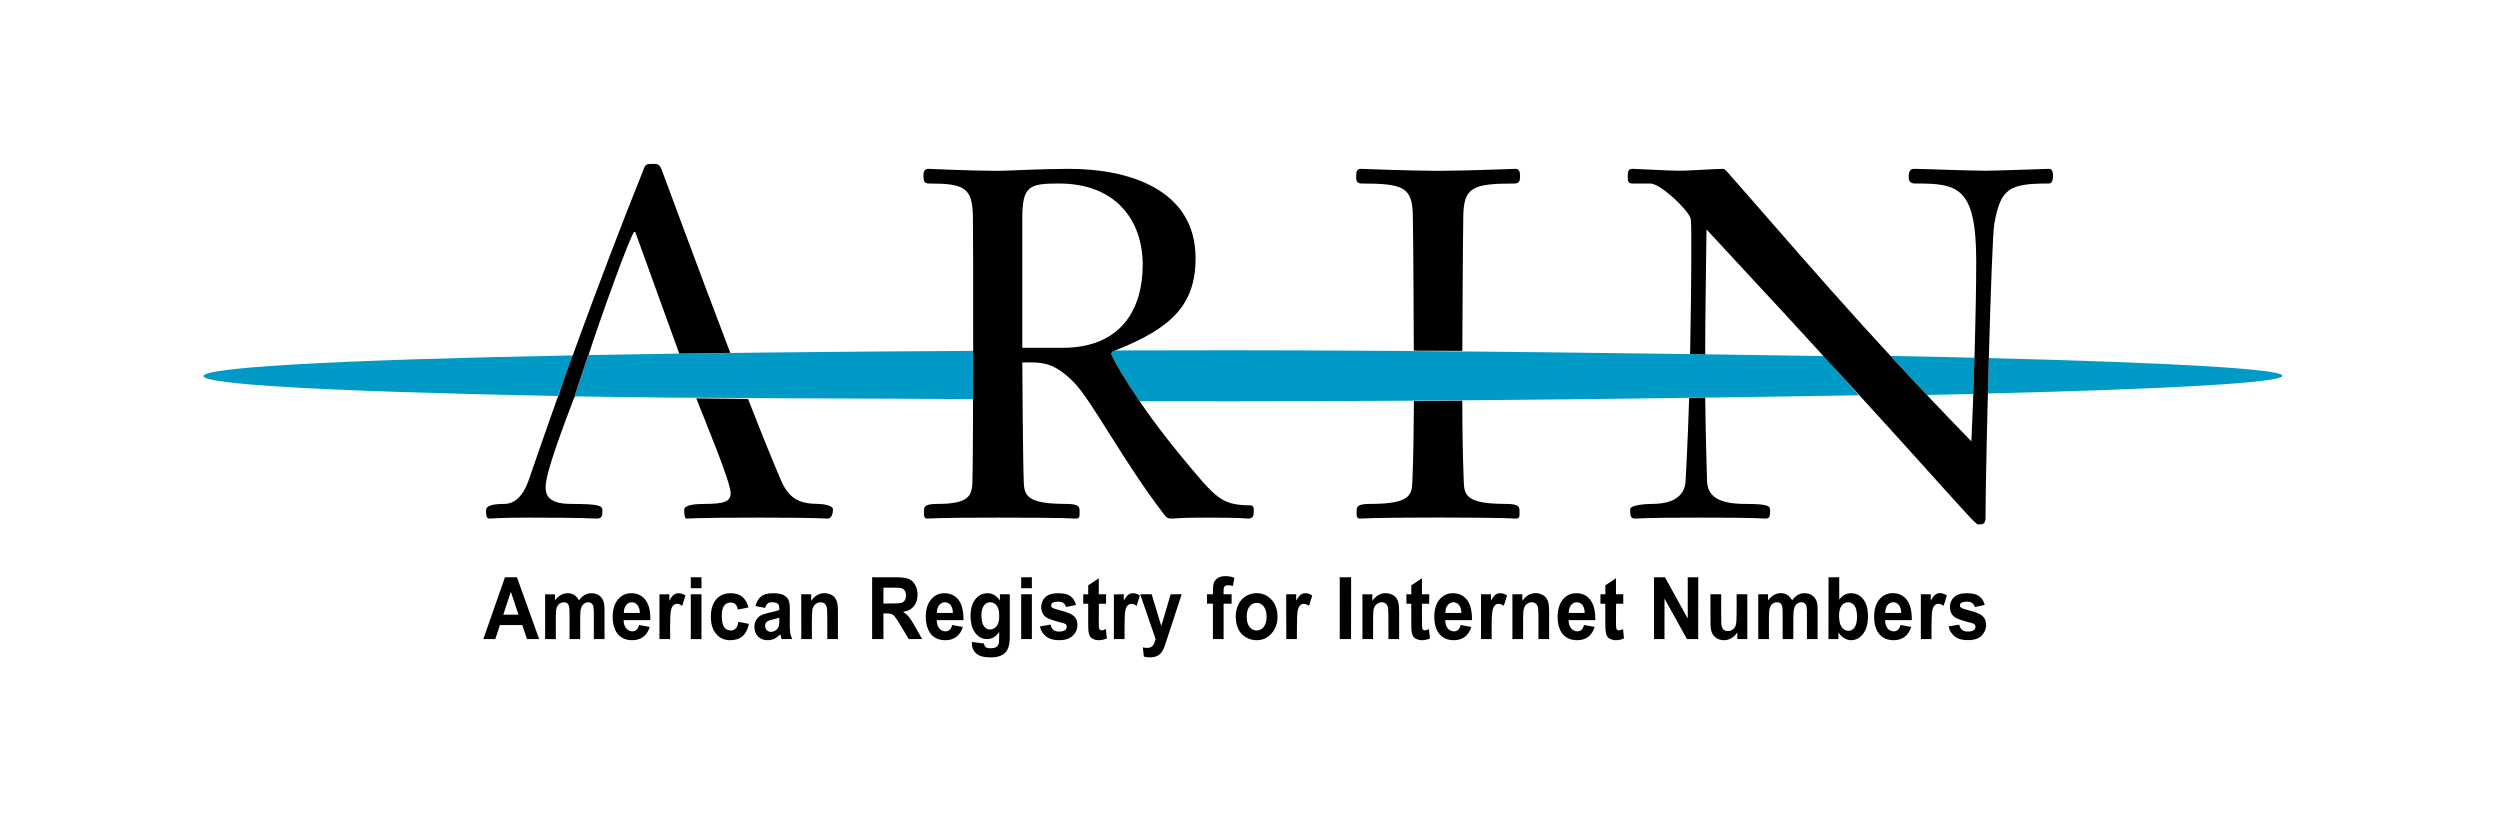 <svg xmlns="http://www.w3.org/2000/svg" xmlns:xlink="http://www.w3.org/1999/xlink" width="150" zoomAndPan="magnify" viewBox="0 0 112.5 37.5" height="50" preserveAspectRatio="xMidYMid meet" version="1.0"><defs><clipPath id="dad64321a0"><path d="M 43 26 L 46 26 L 46 29.582 L 43 29.582 Z M 43 26 " clip-rule="nonzero"/></clipPath><clipPath id="d4f9130ef9"><path d="M 51 26 L 54 26 L 54 29.582 L 51 29.582 Z M 51 26 " clip-rule="nonzero"/></clipPath><clipPath id="5d3b20bb1a"><path d="M 21 7.375 L 33 7.375 L 33 24 L 21 24 Z M 21 7.375 " clip-rule="nonzero"/></clipPath><clipPath id="0429fe52f5"><path d="M 41 7.375 L 57 7.375 L 57 24 L 41 24 Z M 41 7.375 " clip-rule="nonzero"/></clipPath><clipPath id="84ff79a9e1"><path d="M 61 7.375 L 69 7.375 L 69 16 L 61 16 Z M 61 7.375 " clip-rule="nonzero"/></clipPath><clipPath id="91043ad171"><path d="M 73 7.375 L 93 7.375 L 93 24 L 73 24 Z M 73 7.375 " clip-rule="nonzero"/></clipPath></defs><path fill="#009ac7" d="M 85.07 16.016 C 85.598 16.586 86.141 17.172 86.711 17.773 C 87.426 17.758 88.125 17.742 88.801 17.727 C 88.82 17.203 88.836 16.652 88.852 16.098 C 87.652 16.066 86.391 16.039 85.07 16.016 " fill-opacity="1" fill-rule="nonzero"/><path fill="#009ac7" d="M 89.496 16.113 C 89.48 16.645 89.469 17.18 89.453 17.707 C 97.676 17.504 102.707 17.223 102.707 16.91 C 102.707 16.602 97.691 16.32 89.496 16.113 " fill-opacity="1" fill-rule="nonzero"/><path fill="#009ac7" d="M 25.094 17.82 C 14.254 17.609 9.156 17.281 9.156 16.922 C 9.156 16.551 14.668 16.203 25.828 15.992 Z M 25.094 17.82 " fill-opacity="1" fill-rule="nonzero"/><path fill="#009ac7" d="M 43.832 16.879 L 43.824 15.789 C 37.824 15.82 31.332 15.887 26.469 15.977 L 25.852 17.836 C 30.848 17.934 40.047 17.926 43.836 17.961 Z M 43.832 16.879 " fill-opacity="1" fill-rule="nonzero"/><path fill="#009ac7" d="M 50.012 15.918 C 50.012 16 50.449 16.836 51.281 18.055 C 52.637 18.059 54.004 18.059 55.398 18.059 C 65.445 18.059 76.023 17.914 83.648 17.789 L 82.086 16.023 C 74.812 15.91 64.688 15.766 55.398 15.762 C 53.625 15.762 51.895 15.766 50.191 15.77 C 50.098 15.805 50.012 15.848 50.012 15.918 " fill-opacity="1" fill-rule="nonzero"/><path fill="#000000" d="M 23.332 27.66 L 22.988 26.629 L 22.648 27.66 Z M 24.262 28.758 L 23.715 28.758 L 23.5 28.129 L 22.496 28.129 L 22.289 28.758 L 21.75 28.758 L 22.723 25.977 L 23.262 25.977 Z M 24.262 28.758 " fill-opacity="1" fill-rule="nonzero"/><path fill="#000000" d="M 24.531 26.746 L 24.973 26.746 L 24.973 27.02 C 25.133 26.805 25.32 26.695 25.539 26.695 C 25.656 26.695 25.758 26.723 25.84 26.773 C 25.926 26.828 25.996 26.91 26.055 27.016 C 26.133 26.906 26.219 26.828 26.312 26.773 C 26.402 26.719 26.504 26.695 26.605 26.695 C 26.738 26.695 26.852 26.727 26.945 26.785 C 27.039 26.844 27.105 26.934 27.152 27.051 C 27.188 27.137 27.203 27.277 27.203 27.469 L 27.203 28.758 L 26.723 28.758 L 26.723 27.605 C 26.723 27.406 26.707 27.273 26.672 27.215 C 26.629 27.141 26.559 27.102 26.469 27.102 C 26.402 27.102 26.336 27.125 26.277 27.172 C 26.219 27.215 26.176 27.285 26.148 27.371 C 26.121 27.461 26.109 27.598 26.109 27.789 L 26.109 28.758 L 25.629 28.758 L 25.629 27.652 C 25.629 27.453 25.621 27.328 25.605 27.273 C 25.586 27.215 25.559 27.172 25.523 27.145 C 25.488 27.117 25.438 27.102 25.375 27.105 C 25.305 27.102 25.234 27.125 25.176 27.168 C 25.117 27.215 25.074 27.277 25.047 27.363 C 25.023 27.445 25.012 27.586 25.012 27.777 L 25.012 28.762 L 24.531 28.758 Z M 24.531 26.746 " fill-opacity="1" fill-rule="nonzero"/><path fill="#000000" d="M 28.793 27.582 C 28.789 27.426 28.75 27.305 28.684 27.227 C 28.613 27.145 28.531 27.102 28.434 27.102 C 28.328 27.102 28.242 27.145 28.176 27.234 C 28.105 27.316 28.07 27.438 28.074 27.582 Z M 28.758 28.125 L 29.238 28.211 C 29.18 28.406 29.082 28.555 28.949 28.656 C 28.816 28.758 28.648 28.809 28.449 28.809 C 28.133 28.809 27.902 28.691 27.75 28.465 C 27.633 28.281 27.57 28.047 27.57 27.766 C 27.57 27.43 27.648 27.168 27.805 26.98 C 27.965 26.789 28.164 26.695 28.402 26.695 C 28.672 26.691 28.887 26.793 29.043 26.992 C 29.199 27.191 29.273 27.5 29.266 27.906 L 28.062 27.906 C 28.066 28.066 28.105 28.191 28.18 28.277 C 28.254 28.363 28.344 28.41 28.453 28.41 C 28.531 28.41 28.594 28.387 28.645 28.344 C 28.695 28.297 28.734 28.223 28.758 28.125 " fill-opacity="1" fill-rule="nonzero"/><path fill="#000000" d="M 30.156 28.758 L 29.676 28.758 L 29.676 26.746 L 30.121 26.742 L 30.121 27.031 C 30.195 26.895 30.266 26.805 30.324 26.762 C 30.387 26.715 30.453 26.695 30.531 26.695 C 30.641 26.695 30.742 26.727 30.844 26.797 L 30.699 27.262 C 30.617 27.203 30.543 27.176 30.473 27.172 C 30.406 27.176 30.352 27.195 30.305 27.234 C 30.258 27.277 30.219 27.352 30.195 27.461 C 30.168 27.57 30.156 27.793 30.156 28.137 Z M 30.156 28.758 " fill-opacity="1" fill-rule="nonzero"/><path fill="#000000" d="M 31.086 26.742 L 31.566 26.742 L 31.566 28.762 L 31.086 28.758 Z M 31.086 25.977 L 31.566 25.977 L 31.57 26.469 L 31.086 26.469 Z M 31.086 25.977 " fill-opacity="1" fill-rule="nonzero"/><path fill="#000000" d="M 33.68 27.336 L 33.203 27.43 C 33.188 27.324 33.152 27.246 33.098 27.191 C 33.039 27.141 32.965 27.113 32.875 27.113 C 32.758 27.113 32.66 27.16 32.59 27.25 C 32.516 27.344 32.48 27.5 32.48 27.715 C 32.48 27.953 32.516 28.121 32.59 28.223 C 32.66 28.324 32.758 28.371 32.879 28.371 C 32.973 28.371 33.047 28.344 33.105 28.285 C 33.164 28.227 33.203 28.129 33.227 27.984 L 33.699 28.074 C 33.652 28.316 33.559 28.5 33.418 28.625 C 33.281 28.746 33.094 28.809 32.863 28.809 C 32.594 28.809 32.383 28.715 32.227 28.527 C 32.07 28.344 31.988 28.082 31.988 27.754 C 31.988 27.418 32.07 27.16 32.227 26.973 C 32.387 26.785 32.602 26.695 32.871 26.695 C 33.09 26.695 33.27 26.746 33.398 26.852 C 33.527 26.957 33.625 27.117 33.68 27.336 " fill-opacity="1" fill-rule="nonzero"/><path fill="#000000" d="M 35.07 27.793 C 35.008 27.816 34.914 27.844 34.781 27.875 C 34.648 27.906 34.562 27.938 34.523 27.969 C 34.461 28.016 34.43 28.078 34.43 28.156 C 34.43 28.23 34.453 28.297 34.504 28.352 C 34.555 28.406 34.613 28.434 34.691 28.434 C 34.777 28.434 34.859 28.402 34.938 28.34 C 34.996 28.289 35.035 28.23 35.051 28.16 C 35.062 28.113 35.07 28.027 35.07 27.898 Z M 34.43 27.355 L 33.996 27.27 C 34.047 27.074 34.133 26.93 34.254 26.836 C 34.367 26.742 34.547 26.695 34.781 26.695 C 34.996 26.695 35.152 26.723 35.258 26.777 C 35.363 26.836 35.438 26.906 35.48 26.992 C 35.523 27.082 35.547 27.238 35.543 27.473 L 35.539 28.094 C 35.539 28.273 35.547 28.402 35.562 28.488 C 35.578 28.57 35.605 28.664 35.648 28.758 L 35.176 28.758 C 35.16 28.723 35.148 28.672 35.129 28.602 C 35.121 28.574 35.117 28.551 35.113 28.539 C 35.027 28.629 34.941 28.695 34.848 28.742 C 34.758 28.785 34.656 28.809 34.551 28.809 C 34.363 28.809 34.219 28.754 34.109 28.641 C 34 28.527 33.949 28.383 33.949 28.211 C 33.949 28.098 33.973 27.996 34.023 27.906 C 34.074 27.816 34.141 27.75 34.227 27.699 C 34.312 27.652 34.441 27.609 34.605 27.574 C 34.828 27.527 34.984 27.484 35.07 27.445 L 35.07 27.391 C 35.07 27.289 35.047 27.211 35.004 27.168 C 34.957 27.125 34.871 27.102 34.742 27.102 C 34.656 27.102 34.59 27.121 34.543 27.16 C 34.496 27.195 34.457 27.262 34.43 27.355 " fill-opacity="1" fill-rule="nonzero"/><path fill="#000000" d="M 37.707 28.758 L 37.23 28.758 L 37.227 27.727 C 37.227 27.508 37.215 27.371 37.199 27.305 C 37.176 27.242 37.145 27.191 37.098 27.152 C 37.051 27.121 36.996 27.102 36.934 27.105 C 36.848 27.105 36.773 27.129 36.707 27.18 C 36.645 27.23 36.598 27.297 36.57 27.379 C 36.547 27.465 36.539 27.617 36.535 27.844 L 36.535 28.758 L 36.059 28.758 L 36.055 26.742 L 36.504 26.742 L 36.504 27.039 C 36.66 26.809 36.859 26.695 37.102 26.691 C 37.207 26.695 37.301 26.715 37.391 26.758 C 37.477 26.801 37.543 26.852 37.586 26.918 C 37.633 26.988 37.664 27.062 37.68 27.145 C 37.699 27.227 37.707 27.348 37.707 27.504 Z M 37.707 28.758 " fill-opacity="1" fill-rule="nonzero"/><path fill="#000000" d="M 39.758 27.16 L 40.129 27.156 C 40.367 27.156 40.52 27.148 40.582 27.125 C 40.641 27.102 40.688 27.059 40.719 27.004 C 40.754 26.949 40.77 26.879 40.77 26.793 C 40.773 26.699 40.75 26.625 40.703 26.566 C 40.66 26.508 40.598 26.469 40.516 26.457 C 40.473 26.449 40.352 26.445 40.148 26.445 L 39.754 26.445 L 39.754 27.16 Z M 39.246 28.758 L 39.246 25.977 L 40.309 25.977 C 40.578 25.977 40.77 26.004 40.891 26.051 C 41.012 26.102 41.109 26.191 41.18 26.316 C 41.254 26.445 41.289 26.594 41.289 26.758 C 41.289 26.969 41.238 27.141 41.125 27.277 C 41.016 27.414 40.852 27.5 40.637 27.535 C 40.746 27.605 40.836 27.68 40.906 27.766 C 40.973 27.852 41.07 28 41.191 28.219 L 41.496 28.758 L 40.895 28.758 L 40.531 28.152 C 40.402 27.938 40.312 27.801 40.266 27.746 C 40.219 27.688 40.164 27.652 40.113 27.629 C 40.059 27.609 39.973 27.598 39.859 27.602 L 39.754 27.602 L 39.754 28.758 Z M 39.246 28.758 " fill-opacity="1" fill-rule="nonzero"/><path fill="#000000" d="M 42.879 27.582 C 42.879 27.426 42.84 27.309 42.773 27.223 C 42.703 27.145 42.621 27.102 42.523 27.102 C 42.418 27.102 42.332 27.148 42.262 27.234 C 42.191 27.316 42.16 27.434 42.16 27.582 Z M 42.848 28.125 L 43.328 28.215 C 43.27 28.406 43.172 28.555 43.039 28.656 C 42.906 28.758 42.738 28.809 42.539 28.809 C 42.223 28.809 41.988 28.691 41.84 28.465 C 41.723 28.277 41.66 28.047 41.66 27.766 C 41.66 27.43 41.738 27.168 41.895 26.98 C 42.055 26.789 42.25 26.695 42.492 26.695 C 42.762 26.695 42.977 26.793 43.133 26.992 C 43.285 27.191 43.363 27.496 43.355 27.906 L 42.152 27.906 C 42.156 28.066 42.195 28.191 42.266 28.277 C 42.34 28.367 42.434 28.41 42.543 28.41 C 42.621 28.41 42.684 28.391 42.734 28.344 C 42.785 28.297 42.824 28.223 42.848 28.125 " fill-opacity="1" fill-rule="nonzero"/><g clip-path="url(#dad64321a0)"><path fill="#000000" d="M 44.164 27.707 C 44.168 27.922 44.203 28.078 44.277 28.18 C 44.352 28.277 44.445 28.328 44.551 28.328 C 44.668 28.328 44.762 28.277 44.848 28.176 C 44.926 28.074 44.969 27.922 44.965 27.719 C 44.969 27.512 44.93 27.355 44.852 27.254 C 44.777 27.152 44.68 27.102 44.562 27.102 C 44.445 27.102 44.352 27.152 44.277 27.25 C 44.203 27.352 44.164 27.504 44.164 27.707 M 43.734 28.891 L 44.281 28.957 C 44.289 29.031 44.312 29.082 44.344 29.109 C 44.391 29.152 44.465 29.172 44.559 29.172 C 44.688 29.172 44.777 29.152 44.844 29.109 C 44.883 29.082 44.918 29.035 44.938 28.977 C 44.953 28.93 44.961 28.848 44.961 28.73 L 44.965 28.434 C 44.82 28.652 44.637 28.758 44.418 28.758 C 44.176 28.758 43.984 28.645 43.84 28.414 C 43.73 28.234 43.676 28.008 43.676 27.734 C 43.672 27.398 43.75 27.141 43.895 26.961 C 44.039 26.781 44.223 26.695 44.438 26.695 C 44.664 26.695 44.848 26.805 44.996 27.023 L 44.996 26.742 L 45.441 26.742 L 45.441 28.555 C 45.441 28.793 45.426 28.969 45.391 29.09 C 45.355 29.207 45.305 29.297 45.242 29.363 C 45.18 29.434 45.09 29.488 44.984 29.523 C 44.879 29.562 44.746 29.582 44.582 29.582 C 44.273 29.582 44.059 29.523 43.926 29.406 C 43.797 29.285 43.734 29.137 43.734 28.957 C 43.734 28.938 43.734 28.918 43.734 28.891 " fill-opacity="1" fill-rule="nonzero"/></g><path fill="#000000" d="M 45.949 26.742 L 46.434 26.742 L 46.434 28.758 L 45.953 28.758 L 45.953 26.742 Z M 45.953 25.977 L 46.434 25.977 L 46.434 26.469 L 45.953 26.469 Z M 45.953 25.977 " fill-opacity="1" fill-rule="nonzero"/><path fill="#000000" d="M 46.793 28.191 L 47.273 28.105 C 47.293 28.211 47.336 28.289 47.398 28.34 C 47.461 28.395 47.551 28.422 47.66 28.422 C 47.781 28.422 47.875 28.395 47.941 28.348 C 47.98 28.309 48 28.262 48.004 28.203 C 48.004 28.16 47.992 28.129 47.969 28.102 C 47.945 28.074 47.891 28.051 47.809 28.031 C 47.418 27.934 47.172 27.848 47.066 27.77 C 46.926 27.66 46.855 27.508 46.855 27.316 C 46.855 27.137 46.918 26.992 47.039 26.871 C 47.164 26.754 47.359 26.695 47.617 26.695 C 47.867 26.695 48.051 26.738 48.172 26.828 C 48.293 26.918 48.379 27.051 48.422 27.223 L 47.969 27.316 C 47.949 27.238 47.91 27.18 47.859 27.137 C 47.805 27.098 47.727 27.074 47.629 27.074 C 47.5 27.074 47.41 27.094 47.355 27.133 C 47.32 27.16 47.301 27.199 47.301 27.242 C 47.301 27.281 47.316 27.312 47.348 27.344 C 47.391 27.375 47.539 27.426 47.797 27.492 C 48.051 27.559 48.234 27.637 48.332 27.73 C 48.434 27.824 48.484 27.957 48.484 28.129 C 48.484 28.312 48.414 28.473 48.273 28.609 C 48.137 28.742 47.934 28.809 47.66 28.809 C 47.414 28.809 47.219 28.754 47.074 28.641 C 46.93 28.531 46.84 28.379 46.793 28.191 " fill-opacity="1" fill-rule="nonzero"/><path fill="#000000" d="M 49.773 26.742 L 49.773 27.168 L 49.449 27.168 L 49.445 27.984 C 49.445 28.148 49.449 28.242 49.457 28.273 C 49.465 28.301 49.477 28.32 49.5 28.34 C 49.52 28.359 49.547 28.367 49.574 28.367 C 49.621 28.367 49.684 28.348 49.766 28.312 L 49.809 28.73 C 49.695 28.781 49.57 28.809 49.43 28.809 C 49.348 28.809 49.27 28.793 49.203 28.758 C 49.133 28.727 49.082 28.688 49.051 28.637 C 49.016 28.586 48.996 28.516 48.984 28.426 C 48.973 28.363 48.969 28.238 48.969 28.051 L 48.969 27.168 L 48.746 27.168 L 48.746 26.742 L 48.969 26.746 L 48.969 26.34 L 49.445 26.023 L 49.445 26.742 Z M 49.773 26.742 " fill-opacity="1" fill-rule="nonzero"/><path fill="#000000" d="M 50.605 28.758 L 50.125 28.758 L 50.125 26.746 L 50.57 26.742 L 50.57 27.031 C 50.645 26.895 50.715 26.805 50.777 26.762 C 50.836 26.715 50.902 26.695 50.98 26.695 C 51.09 26.695 51.195 26.727 51.293 26.797 L 51.148 27.262 C 51.066 27.203 50.992 27.176 50.922 27.172 C 50.855 27.176 50.801 27.195 50.754 27.234 C 50.707 27.277 50.668 27.352 50.645 27.461 C 50.617 27.566 50.605 27.793 50.605 28.137 Z M 50.605 28.758 " fill-opacity="1" fill-rule="nonzero"/><g clip-path="url(#d4f9130ef9)"><path fill="#000000" d="M 51.309 26.742 L 51.824 26.742 L 52.258 28.172 L 52.68 26.742 L 53.176 26.742 L 52.539 28.684 L 52.422 29.039 C 52.383 29.156 52.34 29.246 52.301 29.309 C 52.262 29.371 52.219 29.418 52.168 29.457 C 52.121 29.496 52.059 29.527 51.988 29.551 C 51.914 29.57 51.836 29.582 51.742 29.582 C 51.648 29.582 51.559 29.57 51.473 29.547 L 51.426 29.133 C 51.504 29.148 51.57 29.156 51.629 29.156 C 51.742 29.156 51.828 29.117 51.879 29.047 C 51.934 28.973 51.973 28.875 52.004 28.762 Z M 51.309 26.742 " fill-opacity="1" fill-rule="nonzero"/></g><path fill="#000000" d="M 54.316 26.742 L 54.582 26.742 L 54.582 26.59 C 54.582 26.418 54.598 26.293 54.629 26.211 C 54.664 26.129 54.723 26.059 54.812 26.004 C 54.898 25.953 55.008 25.926 55.145 25.926 C 55.281 25.926 55.414 25.949 55.547 25.996 L 55.484 26.367 C 55.406 26.344 55.332 26.336 55.258 26.336 C 55.191 26.336 55.137 26.352 55.105 26.391 C 55.074 26.426 55.059 26.496 55.062 26.598 L 55.059 26.742 L 55.422 26.742 L 55.422 27.164 L 55.062 27.164 L 55.062 28.758 L 54.582 28.758 L 54.582 27.164 L 54.316 27.164 Z M 54.316 26.742 " fill-opacity="1" fill-rule="nonzero"/><path fill="#000000" d="M 56.102 27.75 C 56.102 27.953 56.145 28.105 56.23 28.211 C 56.316 28.316 56.422 28.371 56.547 28.371 C 56.672 28.371 56.781 28.32 56.867 28.211 C 56.953 28.105 56.996 27.949 56.996 27.746 C 56.996 27.547 56.953 27.398 56.867 27.289 C 56.777 27.184 56.676 27.129 56.547 27.129 C 56.422 27.129 56.316 27.184 56.23 27.289 C 56.145 27.395 56.102 27.551 56.102 27.75 M 55.609 27.723 C 55.609 27.547 55.648 27.371 55.727 27.207 C 55.805 27.039 55.918 26.914 56.062 26.828 C 56.207 26.738 56.367 26.695 56.547 26.691 C 56.82 26.695 57.047 26.793 57.223 26.992 C 57.398 27.191 57.488 27.441 57.488 27.746 C 57.488 28.055 57.398 28.305 57.219 28.504 C 57.043 28.707 56.82 28.809 56.547 28.809 C 56.383 28.809 56.223 28.77 56.074 28.684 C 55.922 28.598 55.805 28.477 55.727 28.312 C 55.648 28.152 55.609 27.953 55.609 27.723 " fill-opacity="1" fill-rule="nonzero"/><path fill="#000000" d="M 58.359 28.758 L 57.883 28.758 L 57.879 26.742 L 58.328 26.742 L 58.328 27.031 C 58.402 26.895 58.473 26.805 58.531 26.762 C 58.594 26.715 58.66 26.695 58.738 26.695 C 58.848 26.695 58.949 26.727 59.051 26.797 L 58.906 27.262 C 58.824 27.203 58.75 27.176 58.68 27.176 C 58.613 27.172 58.559 27.195 58.512 27.234 C 58.465 27.277 58.426 27.352 58.402 27.457 C 58.375 27.566 58.363 27.793 58.363 28.137 Z M 58.359 28.758 " fill-opacity="1" fill-rule="nonzero"/><path fill="#000000" d="M 60.289 25.977 L 60.801 25.977 L 60.797 28.758 L 60.289 28.758 Z M 60.289 25.977 " fill-opacity="1" fill-rule="nonzero"/><path fill="#000000" d="M 62.961 28.758 L 62.48 28.758 L 62.477 27.727 C 62.477 27.508 62.469 27.367 62.449 27.305 C 62.43 27.242 62.398 27.191 62.348 27.156 C 62.305 27.121 62.25 27.102 62.184 27.102 C 62.102 27.102 62.027 27.129 61.961 27.18 C 61.898 27.23 61.852 27.297 61.824 27.379 C 61.801 27.465 61.789 27.617 61.789 27.844 L 61.789 28.758 L 61.309 28.758 L 61.309 26.742 L 61.758 26.746 L 61.754 27.039 C 61.914 26.809 62.113 26.695 62.352 26.691 C 62.457 26.695 62.555 26.715 62.641 26.758 C 62.73 26.801 62.797 26.852 62.84 26.918 C 62.883 26.984 62.914 27.059 62.934 27.145 C 62.949 27.227 62.957 27.348 62.961 27.504 Z M 62.961 28.758 " fill-opacity="1" fill-rule="nonzero"/><path fill="#000000" d="M 64.316 26.742 L 64.312 27.168 L 63.988 27.168 L 63.988 27.984 C 63.988 28.148 63.992 28.242 64 28.273 C 64.004 28.301 64.02 28.32 64.039 28.34 C 64.062 28.355 64.086 28.367 64.117 28.367 C 64.164 28.367 64.227 28.348 64.305 28.312 L 64.348 28.73 C 64.238 28.781 64.113 28.809 63.973 28.809 C 63.887 28.809 63.812 28.789 63.746 28.758 C 63.676 28.727 63.621 28.684 63.59 28.633 C 63.559 28.582 63.535 28.512 63.523 28.426 C 63.512 28.363 63.508 28.238 63.508 28.047 L 63.508 27.168 L 63.289 27.168 L 63.289 26.742 L 63.508 26.746 L 63.508 26.34 L 63.988 26.023 L 63.988 26.742 Z M 64.316 26.742 " fill-opacity="1" fill-rule="nonzero"/><path fill="#000000" d="M 65.762 27.582 C 65.762 27.422 65.723 27.305 65.656 27.223 C 65.586 27.145 65.504 27.102 65.406 27.102 C 65.301 27.102 65.215 27.145 65.148 27.23 C 65.074 27.316 65.043 27.434 65.043 27.582 Z M 65.73 28.125 L 66.211 28.211 C 66.152 28.406 66.055 28.555 65.922 28.656 C 65.789 28.758 65.621 28.809 65.422 28.809 C 65.105 28.809 64.875 28.691 64.723 28.465 C 64.602 28.277 64.543 28.047 64.543 27.766 C 64.543 27.43 64.621 27.168 64.777 26.98 C 64.938 26.789 65.133 26.695 65.375 26.695 C 65.645 26.695 65.859 26.793 66.016 26.992 C 66.168 27.191 66.246 27.496 66.238 27.906 L 65.035 27.906 C 65.039 28.066 65.078 28.191 65.148 28.277 C 65.223 28.367 65.316 28.41 65.426 28.41 C 65.5 28.41 65.566 28.391 65.617 28.344 C 65.668 28.297 65.707 28.223 65.73 28.125 " fill-opacity="1" fill-rule="nonzero"/><path fill="#000000" d="M 67.125 28.758 L 66.645 28.758 L 66.645 26.742 L 67.094 26.742 L 67.094 27.031 C 67.168 26.895 67.238 26.805 67.297 26.762 C 67.359 26.715 67.426 26.695 67.504 26.695 C 67.613 26.695 67.715 26.727 67.816 26.797 L 67.672 27.262 C 67.59 27.203 67.516 27.176 67.445 27.176 C 67.379 27.176 67.324 27.195 67.277 27.234 C 67.23 27.277 67.191 27.352 67.168 27.457 C 67.141 27.566 67.125 27.793 67.125 28.137 Z M 67.125 28.758 " fill-opacity="1" fill-rule="nonzero"/><path fill="#000000" d="M 69.711 28.758 L 69.23 28.758 L 69.23 27.727 C 69.23 27.508 69.219 27.367 69.199 27.305 C 69.18 27.242 69.148 27.191 69.098 27.156 C 69.055 27.121 69 27.102 68.934 27.102 C 68.852 27.102 68.777 27.129 68.711 27.18 C 68.645 27.23 68.602 27.297 68.578 27.379 C 68.551 27.465 68.539 27.617 68.539 27.844 L 68.539 28.758 L 68.059 28.758 L 68.059 26.742 L 68.504 26.742 L 68.508 27.039 C 68.664 26.809 68.863 26.691 69.102 26.691 C 69.207 26.691 69.305 26.715 69.391 26.758 C 69.48 26.801 69.543 26.852 69.59 26.922 C 69.633 26.984 69.664 27.062 69.684 27.145 C 69.699 27.227 69.711 27.348 69.711 27.504 Z M 69.711 28.758 " fill-opacity="1" fill-rule="nonzero"/><path fill="#000000" d="M 71.312 27.582 C 71.309 27.426 71.273 27.305 71.207 27.223 C 71.137 27.141 71.055 27.102 70.957 27.102 C 70.852 27.102 70.766 27.145 70.695 27.23 C 70.629 27.316 70.594 27.438 70.594 27.582 Z M 71.281 28.125 L 71.762 28.211 C 71.699 28.406 71.602 28.555 71.473 28.656 C 71.34 28.758 71.172 28.809 70.973 28.809 C 70.656 28.809 70.426 28.691 70.27 28.465 C 70.152 28.281 70.094 28.047 70.094 27.766 C 70.094 27.43 70.172 27.168 70.328 26.977 C 70.484 26.789 70.684 26.695 70.926 26.695 C 71.195 26.691 71.41 26.793 71.562 26.992 C 71.719 27.191 71.793 27.496 71.789 27.906 L 70.586 27.906 C 70.59 28.066 70.629 28.188 70.703 28.277 C 70.773 28.363 70.867 28.41 70.977 28.41 C 71.051 28.41 71.117 28.387 71.168 28.344 C 71.219 28.297 71.254 28.223 71.281 28.125 " fill-opacity="1" fill-rule="nonzero"/><path fill="#000000" d="M 73.047 26.742 L 73.047 27.168 L 72.723 27.168 L 72.719 27.984 C 72.719 28.148 72.723 28.242 72.73 28.27 C 72.738 28.301 72.75 28.32 72.77 28.34 C 72.793 28.355 72.82 28.363 72.848 28.367 C 72.895 28.367 72.957 28.348 73.039 28.312 L 73.078 28.727 C 72.969 28.781 72.844 28.809 72.707 28.809 C 72.621 28.809 72.543 28.789 72.473 28.758 C 72.406 28.727 72.355 28.688 72.324 28.633 C 72.289 28.582 72.27 28.516 72.258 28.426 C 72.246 28.363 72.242 28.238 72.238 28.051 L 72.238 27.168 L 72.02 27.168 L 72.02 26.742 L 72.242 26.742 L 72.238 26.34 L 72.719 26.023 L 72.719 26.742 Z M 73.047 26.742 " fill-opacity="1" fill-rule="nonzero"/><path fill="#000000" d="M 74.43 28.758 L 74.43 25.977 L 74.922 25.977 L 75.949 27.832 L 75.949 25.977 L 76.422 25.977 L 76.418 28.758 L 75.914 28.758 L 74.902 26.938 L 74.902 28.758 Z M 74.43 28.758 " fill-opacity="1" fill-rule="nonzero"/><path fill="#000000" d="M 78.18 28.758 L 78.18 28.457 C 78.113 28.562 78.027 28.648 77.918 28.715 C 77.812 28.777 77.695 28.809 77.578 28.809 C 77.453 28.809 77.344 28.777 77.246 28.719 C 77.152 28.66 77.082 28.574 77.035 28.469 C 76.992 28.359 76.973 28.211 76.973 28.023 L 76.969 26.742 L 77.453 26.742 L 77.453 27.672 C 77.453 27.953 77.461 28.125 77.477 28.191 C 77.496 28.254 77.527 28.305 77.574 28.344 C 77.621 28.379 77.684 28.398 77.754 28.398 C 77.836 28.398 77.91 28.375 77.977 28.324 C 78.043 28.273 78.086 28.211 78.109 28.137 C 78.133 28.062 78.148 27.883 78.148 27.594 L 78.148 26.742 L 78.629 26.742 L 78.629 28.758 Z M 78.18 28.758 " fill-opacity="1" fill-rule="nonzero"/><path fill="#000000" d="M 79.121 26.742 L 79.562 26.742 L 79.562 27.02 C 79.723 26.801 79.91 26.695 80.129 26.691 C 80.246 26.691 80.348 26.719 80.434 26.773 C 80.516 26.828 80.59 26.906 80.645 27.016 C 80.723 26.906 80.812 26.824 80.902 26.773 C 80.996 26.719 81.094 26.691 81.199 26.695 C 81.332 26.691 81.445 26.723 81.535 26.785 C 81.629 26.844 81.699 26.93 81.746 27.051 C 81.777 27.137 81.797 27.273 81.793 27.469 L 81.793 28.758 L 81.312 28.758 L 81.312 27.605 C 81.316 27.402 81.297 27.273 81.266 27.215 C 81.219 27.141 81.152 27.102 81.059 27.102 C 80.992 27.102 80.93 27.125 80.867 27.172 C 80.809 27.215 80.766 27.281 80.742 27.371 C 80.715 27.457 80.699 27.598 80.699 27.789 L 80.699 28.758 L 80.219 28.758 L 80.219 27.648 C 80.223 27.457 80.211 27.328 80.195 27.273 C 80.176 27.215 80.152 27.172 80.113 27.145 C 80.078 27.117 80.027 27.102 79.969 27.102 C 79.895 27.102 79.828 27.125 79.766 27.168 C 79.707 27.211 79.664 27.277 79.641 27.359 C 79.613 27.441 79.602 27.582 79.602 27.777 L 79.602 28.758 L 79.121 28.758 Z M 79.121 26.742 " fill-opacity="1" fill-rule="nonzero"/><path fill="#000000" d="M 82.758 27.707 C 82.762 27.918 82.789 28.074 82.848 28.172 C 82.934 28.316 83.043 28.387 83.184 28.387 C 83.289 28.391 83.379 28.34 83.453 28.234 C 83.527 28.137 83.566 27.973 83.566 27.758 C 83.566 27.527 83.527 27.359 83.453 27.258 C 83.375 27.152 83.281 27.102 83.164 27.102 C 83.047 27.102 82.949 27.152 82.875 27.25 C 82.797 27.352 82.758 27.504 82.758 27.707 M 82.281 28.758 L 82.285 25.977 L 82.766 25.977 L 82.766 26.977 C 82.914 26.789 83.09 26.691 83.289 26.695 C 83.512 26.691 83.695 26.781 83.844 26.961 C 83.984 27.141 84.059 27.395 84.059 27.73 C 84.059 28.074 83.984 28.34 83.836 28.527 C 83.688 28.715 83.508 28.809 83.301 28.809 C 83.195 28.809 83.094 28.777 82.992 28.719 C 82.891 28.66 82.805 28.574 82.73 28.461 L 82.73 28.758 Z M 82.281 28.758 " fill-opacity="1" fill-rule="nonzero"/><path fill="#000000" d="M 85.555 27.582 C 85.551 27.426 85.516 27.305 85.449 27.223 C 85.379 27.141 85.297 27.102 85.199 27.102 C 85.094 27.102 85.004 27.145 84.938 27.23 C 84.867 27.316 84.836 27.434 84.836 27.582 Z M 85.523 28.125 L 86.004 28.211 C 85.941 28.406 85.848 28.555 85.711 28.656 C 85.582 28.754 85.414 28.809 85.215 28.809 C 84.898 28.809 84.664 28.691 84.512 28.461 C 84.395 28.277 84.336 28.047 84.336 27.766 C 84.336 27.43 84.414 27.168 84.57 26.977 C 84.727 26.789 84.926 26.695 85.164 26.691 C 85.438 26.691 85.652 26.793 85.805 26.992 C 85.961 27.191 86.035 27.496 86.031 27.906 L 84.828 27.906 C 84.832 28.066 84.871 28.188 84.941 28.277 C 85.016 28.367 85.109 28.41 85.219 28.41 C 85.293 28.41 85.359 28.387 85.406 28.344 C 85.461 28.297 85.496 28.223 85.523 28.125 " fill-opacity="1" fill-rule="nonzero"/><path fill="#000000" d="M 86.918 28.758 L 86.438 28.758 L 86.438 26.742 L 86.883 26.742 L 86.887 27.027 C 86.961 26.895 87.027 26.805 87.09 26.762 C 87.148 26.715 87.215 26.691 87.297 26.691 C 87.402 26.695 87.508 26.727 87.609 26.793 L 87.465 27.262 C 87.383 27.203 87.309 27.172 87.238 27.172 C 87.172 27.172 87.113 27.195 87.066 27.234 C 87.02 27.277 86.984 27.352 86.957 27.457 C 86.934 27.566 86.918 27.793 86.918 28.133 Z M 86.918 28.758 " fill-opacity="1" fill-rule="nonzero"/><path fill="#000000" d="M 87.684 28.188 L 88.164 28.109 C 88.188 28.211 88.23 28.289 88.293 28.344 C 88.352 28.395 88.441 28.422 88.551 28.418 C 88.676 28.422 88.77 28.395 88.832 28.348 C 88.875 28.309 88.895 28.262 88.895 28.203 C 88.895 28.16 88.883 28.129 88.859 28.102 C 88.836 28.074 88.781 28.051 88.699 28.027 C 88.309 27.934 88.062 27.848 87.961 27.77 C 87.816 27.66 87.746 27.508 87.746 27.316 C 87.746 27.137 87.809 26.992 87.934 26.871 C 88.055 26.754 88.25 26.695 88.512 26.695 C 88.758 26.695 88.941 26.738 89.062 26.828 C 89.184 26.918 89.27 27.047 89.312 27.223 L 88.863 27.316 C 88.844 27.238 88.805 27.18 88.75 27.137 C 88.695 27.098 88.621 27.074 88.52 27.074 C 88.391 27.074 88.305 27.094 88.246 27.133 C 88.211 27.16 88.195 27.199 88.195 27.242 C 88.191 27.281 88.207 27.312 88.242 27.34 C 88.285 27.375 88.434 27.426 88.691 27.492 C 88.945 27.555 89.125 27.633 89.223 27.73 C 89.324 27.824 89.375 27.957 89.375 28.125 C 89.375 28.312 89.305 28.473 89.168 28.609 C 89.027 28.742 88.824 28.809 88.551 28.805 C 88.305 28.809 88.109 28.754 87.965 28.641 C 87.824 28.531 87.73 28.379 87.684 28.188 " fill-opacity="1" fill-rule="nonzero"/><g clip-path="url(#5d3b20bb1a)"><path fill="#000000" d="M 25.699 22.676 C 24.555 22.676 24.555 22.168 24.555 21.883 C 24.555 21.512 24.844 20.496 25.77 18.074 C 25.805 17.973 25.84 17.898 25.879 17.836 C 25.867 17.84 25.859 17.836 25.852 17.836 L 26.469 15.977 C 26.473 15.977 26.48 15.977 26.484 15.977 C 27 14.363 28.418 10.438 28.543 10.438 L 28.586 10.438 L 30.566 15.91 C 31.32 15.898 32.086 15.891 32.863 15.879 C 31.379 11.992 29.871 7.879 29.777 7.641 C 29.664 7.379 29.602 7.379 29.402 7.375 C 29.137 7.379 29.051 7.375 28.98 7.574 C 26.848 12.902 25.152 17.656 23.809 21.555 C 23.52 22.41 23.105 22.676 22.684 22.676 C 22.09 22.676 21.871 22.785 21.871 22.961 C 21.867 23.227 21.914 23.336 22.023 23.336 C 22.199 23.336 22.422 23.293 23.762 23.293 C 26.383 23.293 26.672 23.336 26.848 23.336 C 27.066 23.336 27.109 23.246 27.109 22.984 C 27.109 22.766 27.023 22.676 25.699 22.676 " fill-opacity="1" fill-rule="nonzero"/></g><path fill="#000000" d="M 36.824 22.676 C 35.965 22.676 35.504 22.434 35.148 21.621 C 34.762 20.73 34.234 19.422 33.664 17.953 C 32.871 17.945 32.094 17.934 31.332 17.926 C 31.793 19.094 32.883 21.711 32.879 22.191 C 32.883 22.566 32.594 22.676 31.715 22.676 C 31.273 22.676 30.789 22.719 30.789 22.941 C 30.789 23.16 30.812 23.336 30.898 23.336 C 31.055 23.336 31.207 23.293 34.18 23.293 C 36.848 23.293 37.023 23.336 37.242 23.336 C 37.441 23.336 37.484 23.074 37.484 22.918 C 37.484 22.742 37.023 22.676 36.824 22.676 " fill-opacity="1" fill-rule="nonzero"/><g clip-path="url(#0429fe52f5)"><path fill="#000000" d="M 43.758 21.707 C 43.734 22.301 43.605 22.676 42.195 22.676 C 41.578 22.676 41.578 22.809 41.578 23.051 C 41.578 23.246 41.578 23.336 41.754 23.336 C 41.906 23.336 41.996 23.293 44.902 23.293 C 48.16 23.293 48.25 23.336 48.402 23.336 C 48.582 23.336 48.582 23.25 48.582 23.051 C 48.582 22.809 48.578 22.676 47.965 22.676 C 46.223 22.676 46.094 22.301 46.07 21.707 C 46.027 20.605 46.004 16.312 46.004 16.312 C 46.906 16.293 47.414 16.293 48.316 17.195 C 49.109 17.988 50.562 20.785 52.391 23.16 C 52.523 23.336 52.59 23.336 52.789 23.336 C 52.898 23.336 53.008 23.289 54.352 23.293 C 55.957 23.293 56.047 23.336 56.156 23.336 C 56.355 23.336 56.422 23.25 56.418 23.008 C 56.422 22.875 56.422 22.742 56.266 22.742 C 54.945 22.719 54.746 22.457 53.16 20.539 C 51.113 18.074 50.012 16.051 50.012 15.918 C 50.012 15.828 50.145 15.785 50.254 15.742 C 52.68 14.773 53.801 13.738 53.801 11.625 C 53.801 8.453 50.676 7.598 48.117 7.598 C 46.816 7.598 45.477 7.684 44.902 7.688 C 43.516 7.684 41.93 7.598 41.754 7.598 C 41.598 7.598 41.555 7.75 41.555 7.883 C 41.555 8.082 41.555 8.258 41.797 8.258 C 43.383 8.258 43.758 8.434 43.781 9.73 C 43.801 10.746 43.801 20.605 43.758 21.707 M 46.004 15.652 L 46.004 9.82 C 46.004 8.367 46.312 8.258 47.656 8.258 C 50.188 8.258 51.418 9.887 51.422 11.91 C 51.422 13.914 50.453 15.652 47.809 15.652 Z M 46.004 15.652 " fill-opacity="1" fill-rule="nonzero"/></g><g clip-path="url(#84ff79a9e1)"><path fill="#000000" d="M 61.266 8.258 C 63.184 8.258 63.559 8.434 63.578 9.73 C 63.602 10.746 63.621 15.781 63.621 15.781 C 64.355 15.781 65.082 15.789 65.805 15.789 C 65.805 15.789 65.828 10.746 65.848 9.734 C 65.871 8.434 66.246 8.258 68.16 8.258 C 68.402 8.258 68.402 8.082 68.402 7.883 C 68.402 7.75 68.359 7.598 68.203 7.598 C 68.027 7.598 66.113 7.684 64.703 7.688 C 63.316 7.684 61.398 7.598 61.223 7.598 C 61.07 7.598 61.023 7.75 61.027 7.883 C 61.023 8.082 61.023 8.258 61.266 8.258 " fill-opacity="1" fill-rule="nonzero"/></g><path fill="#000000" d="M 67.762 22.676 C 66.023 22.676 65.891 22.301 65.871 21.707 C 65.824 20.605 65.805 19.176 65.805 18.227 L 65.801 18.031 C 65.086 18.035 64.355 18.039 63.625 18.043 L 63.625 18.23 C 63.621 19.176 63.602 20.605 63.555 21.707 C 63.535 22.301 63.402 22.676 61.664 22.676 C 61.047 22.676 61.047 22.809 61.047 23.051 C 61.047 23.246 61.047 23.336 61.223 23.336 C 61.379 23.336 61.465 23.293 64.703 23.289 C 67.961 23.293 68.051 23.336 68.203 23.336 C 68.383 23.336 68.379 23.25 68.379 23.051 C 68.379 22.809 68.379 22.676 67.762 22.676 " fill-opacity="1" fill-rule="nonzero"/><path fill="#000000" d="M 78.535 22.676 C 77.32 22.676 76.816 22.324 76.816 21.598 C 76.812 21.234 76.758 19.973 76.734 17.898 C 76.488 17.902 76.258 17.91 76.012 17.914 C 75.941 20.109 75.859 21.48 75.848 21.707 C 75.758 22.566 74.875 22.676 74.348 22.676 C 74.086 22.676 73.359 22.719 73.359 22.918 C 73.359 23.18 73.359 23.336 73.578 23.336 C 73.734 23.336 73.93 23.293 76.418 23.293 C 79.129 23.289 79.262 23.336 79.438 23.336 C 79.613 23.336 79.656 23.27 79.656 23.004 C 79.656 22.785 79.656 22.676 78.535 22.676 " fill-opacity="1" fill-rule="nonzero"/><g clip-path="url(#91043ad171)"><path fill="#000000" d="M 92.211 7.598 C 92.078 7.598 89.809 7.684 89.324 7.684 C 88.707 7.684 86.484 7.598 86.129 7.598 C 85.957 7.598 85.891 7.727 85.891 7.949 C 85.891 8.125 85.934 8.258 86.176 8.258 C 88.094 8.254 88.93 8.387 88.93 11.758 C 88.93 13.914 88.816 17.809 88.711 19.859 C 83.773 14.793 80.293 10.633 77.719 7.727 C 77.652 7.664 77.609 7.598 77.543 7.598 C 77.191 7.598 75.914 7.688 75.582 7.684 C 75.188 7.684 73.621 7.598 73.492 7.598 C 73.316 7.598 73.25 7.641 73.25 7.906 C 73.25 8.129 73.246 8.258 73.449 8.258 L 74.262 8.258 C 74.723 8.258 75.914 9.402 76.066 9.797 C 76.109 9.91 76.109 10.348 76.109 10.746 C 76.109 12.672 76.086 14.445 76.055 15.93 C 76.281 15.93 76.508 15.945 76.734 15.949 C 76.734 14.098 76.773 12.18 76.793 10.324 C 86.969 21.266 88.816 23.602 89.016 23.602 C 89.238 23.598 89.348 23.578 89.348 23.293 C 89.348 21.199 89.609 10.852 89.742 10.082 C 90.027 8.477 90.406 8.258 92.188 8.258 C 92.301 8.258 92.387 8.191 92.387 7.883 C 92.387 7.75 92.344 7.598 92.211 7.598 " fill-opacity="1" fill-rule="nonzero"/></g></svg>